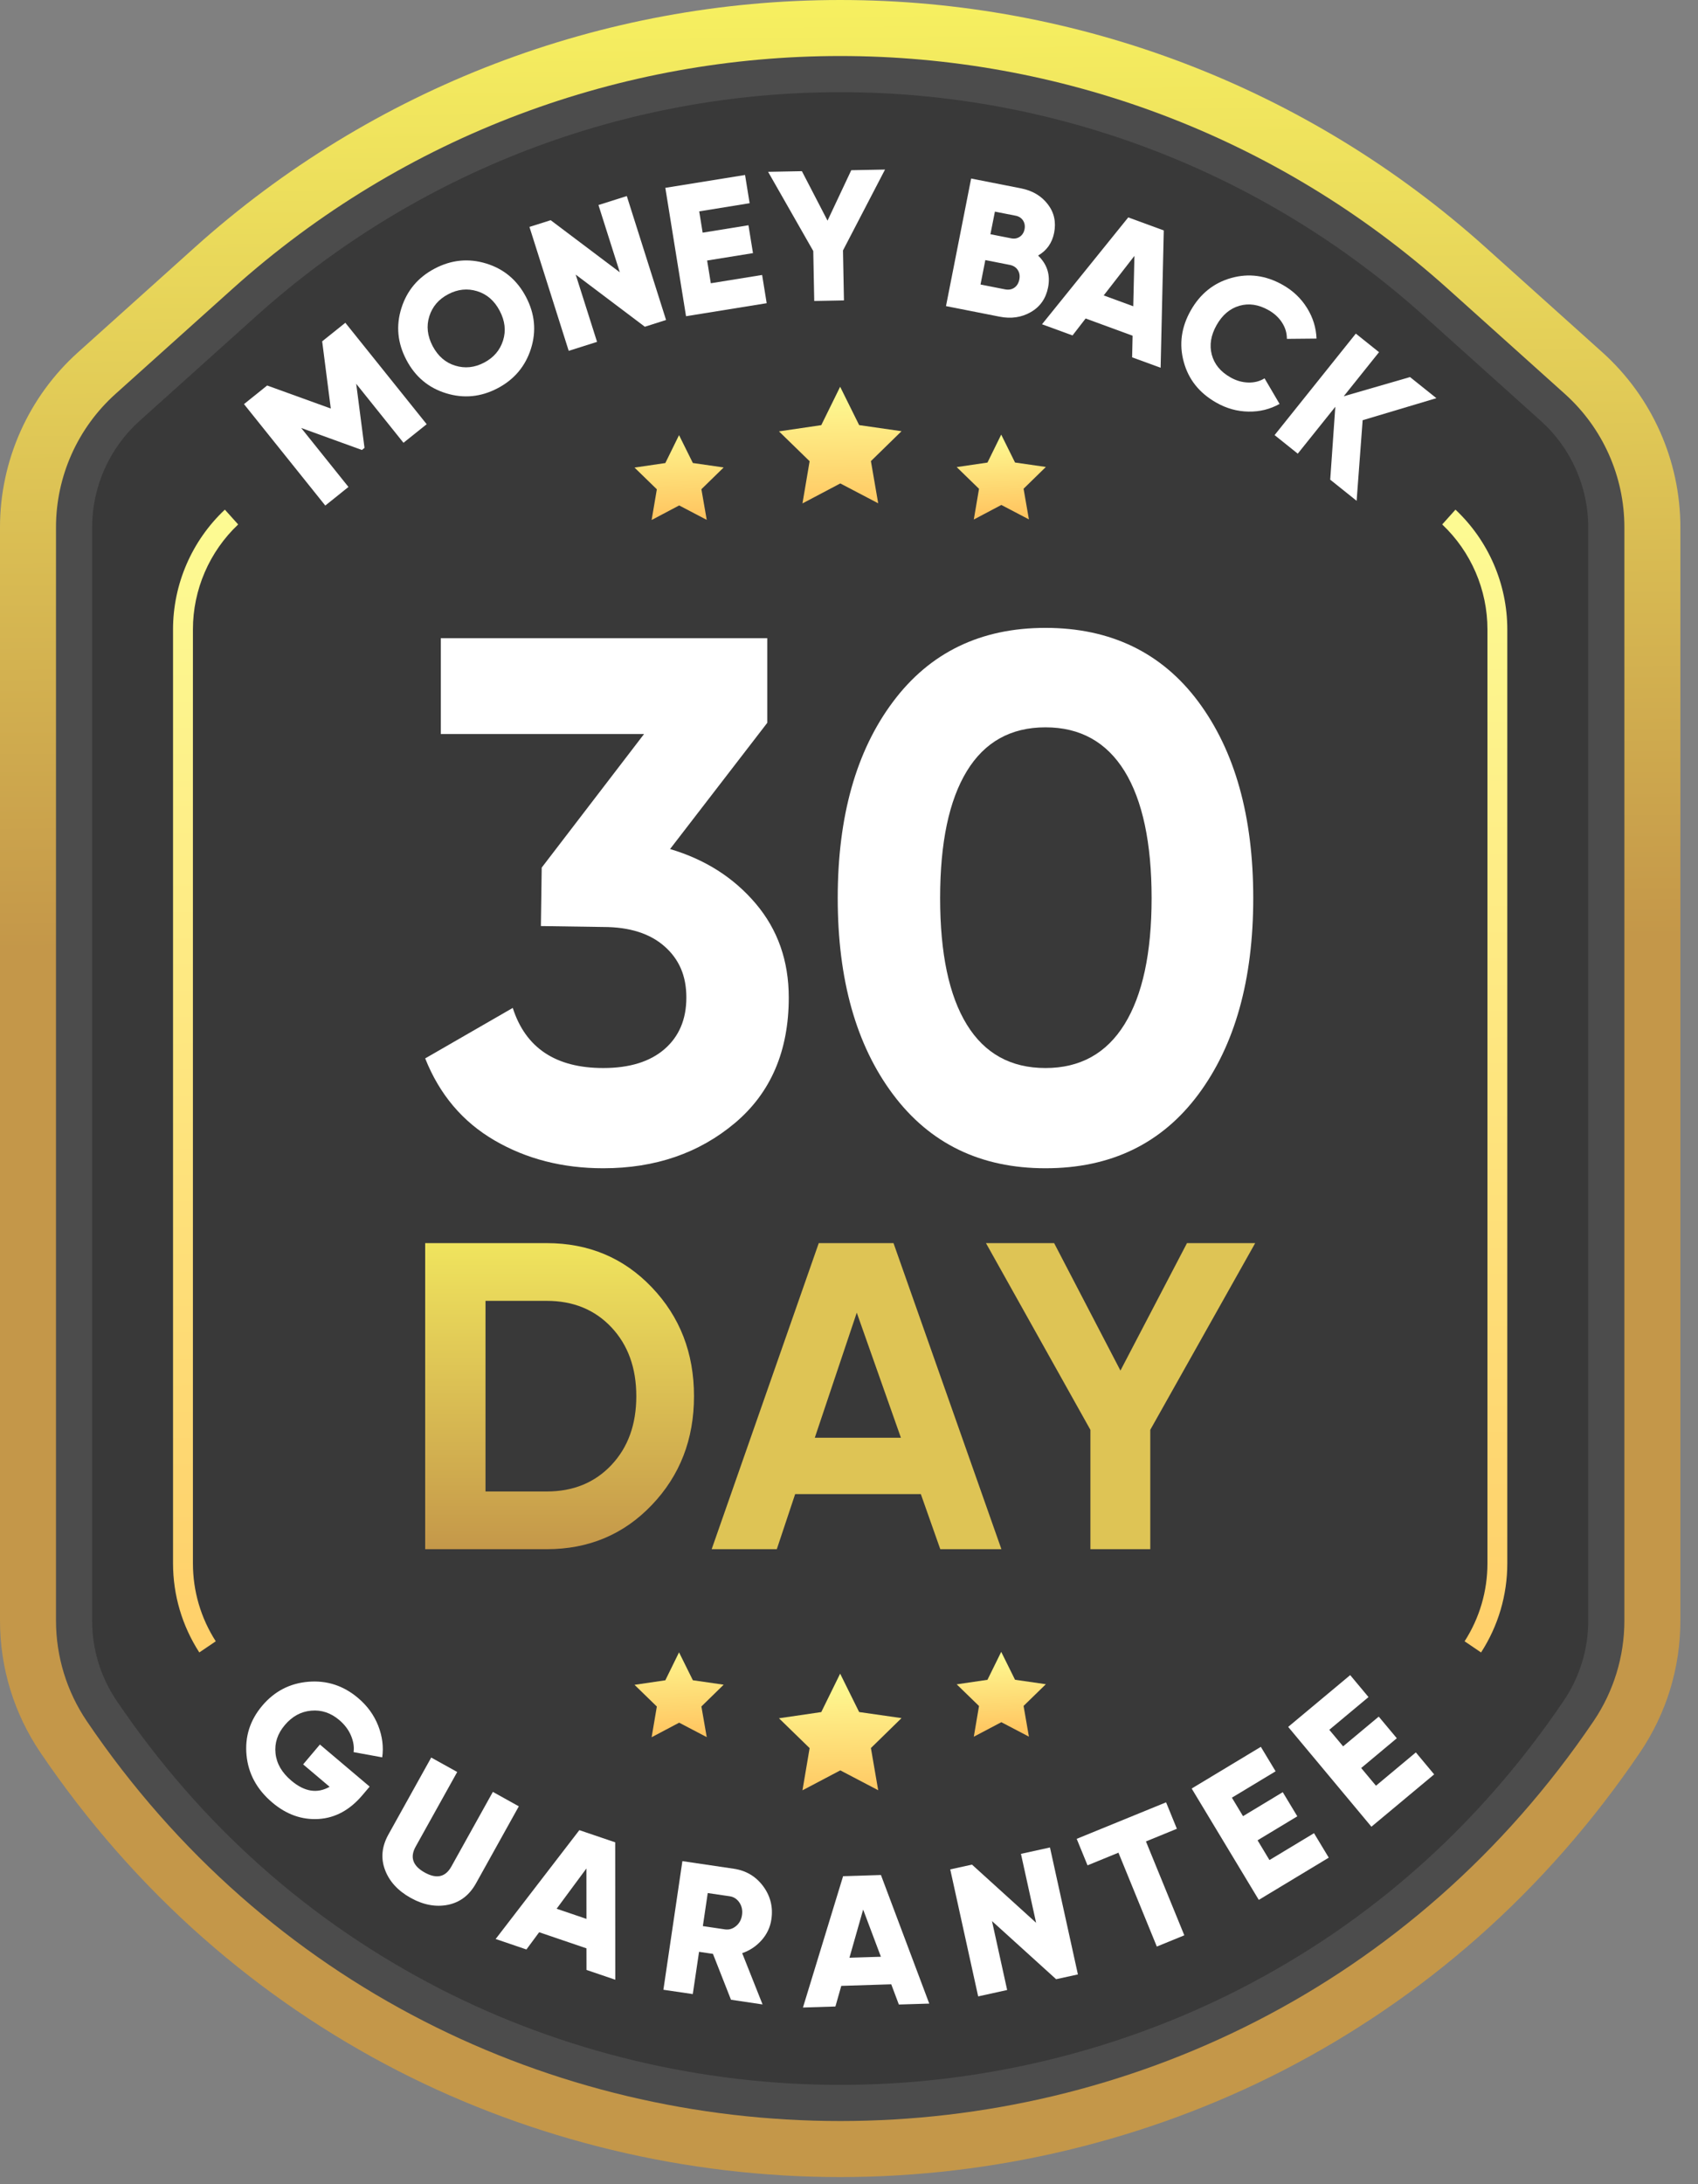 <svg width="42" height="54" viewBox="0 0 42 54" fill="none" xmlns="http://www.w3.org/2000/svg">
<rect x="0" y="0" width="42" height="54" fill="#808080" stroke="none"/>
<g clip-path="url(#clip0_95_4144)">
<path d="M20.782 53.824C16.979 53.824 13.199 52.916 9.849 51.2C8.115 50.31 6.493 49.206 5.03 47.917C3.512 46.58 2.156 45.036 1 43.329C0.346 42.362 0 41.235 0 40.068V13.037C0 11.388 0.704 9.811 1.93 8.71L4.82 6.114C9.212 2.171 14.88 0 20.782 0C26.684 0 32.352 2.171 36.743 6.114L39.634 8.71C40.86 9.811 41.564 11.388 41.564 13.037V40.068C41.564 41.235 41.218 42.363 40.563 43.329C39.407 45.036 38.052 46.58 36.534 47.917C35.071 49.206 33.449 50.31 31.714 51.2C28.365 52.916 24.584 53.824 20.782 53.824Z" fill="url(#paint0_linear_95_4144)"/>
<path d="M39.417 42.552C30.49 55.734 11.074 55.734 2.147 42.552C1.651 41.819 1.385 40.954 1.385 40.068V13.037C1.385 11.779 1.92 10.581 2.856 9.74L5.746 7.145C14.299 -0.535 27.265 -0.535 35.818 7.145L38.708 9.74C39.644 10.581 40.179 11.779 40.179 13.037V40.068C40.179 40.954 39.913 41.819 39.417 42.552Z" fill="#4C4C4C"/>
<path d="M20.782 51.545C17.339 51.545 13.918 50.724 10.889 49.172C7.657 47.515 4.965 45.12 2.887 42.051C2.489 41.463 2.279 40.778 2.279 40.068V13.037C2.279 12.034 2.707 11.075 3.453 10.405L6.343 7.81C10.315 4.243 15.443 2.279 20.782 2.279C26.12 2.279 31.248 4.243 35.221 7.81L38.111 10.405C38.857 11.075 39.285 12.034 39.285 13.037V40.068C39.285 40.778 39.074 41.463 38.676 42.051C36.598 45.12 33.906 47.516 30.675 49.172C27.645 50.724 24.224 51.545 20.782 51.545Z" fill="#393939"/>
<path d="M4.93 40.854C4.505 40.196 4.28 39.436 4.28 38.651V15.561C4.28 14.44 4.747 13.366 5.562 12.6L5.891 12.966C5.179 13.639 4.772 14.579 4.772 15.561V38.651C4.772 39.338 4.967 40.002 5.337 40.578L4.929 40.854H4.93Z" fill="url(#paint1_linear_95_4144)"/>
<path d="M36.227 40.578C36.597 40.002 36.792 39.338 36.792 38.651V15.561C36.792 14.579 36.385 13.639 35.673 12.966L36.001 12.6C36.817 13.366 37.283 14.44 37.283 15.561V38.651C37.283 39.437 37.059 40.196 36.634 40.854L36.227 40.578H36.227Z" fill="url(#paint2_linear_95_4144)"/>
<path d="M9.143 44.171L8.965 44.381C8.655 44.748 8.294 44.945 7.881 44.971C7.468 44.996 7.086 44.861 6.736 44.565C6.354 44.242 6.142 43.852 6.098 43.395C6.054 42.936 6.184 42.529 6.486 42.171C6.789 41.813 7.169 41.616 7.628 41.578C8.086 41.541 8.495 41.674 8.856 41.979C9.085 42.172 9.251 42.401 9.355 42.665C9.458 42.929 9.491 43.19 9.454 43.447L8.746 43.318C8.764 43.188 8.742 43.051 8.681 42.907C8.62 42.764 8.523 42.636 8.39 42.523C8.181 42.347 7.951 42.27 7.697 42.293C7.444 42.315 7.227 42.434 7.045 42.649C6.865 42.861 6.788 43.094 6.815 43.347C6.841 43.6 6.972 43.826 7.206 44.023C7.53 44.298 7.846 44.349 8.153 44.175L7.498 43.621L7.913 43.13L9.144 44.171H9.143Z" fill="white"/>
<path d="M11.079 47.093C10.779 47.153 10.471 47.096 10.155 46.92C9.84 46.744 9.629 46.513 9.522 46.226C9.415 45.939 9.444 45.648 9.608 45.354L10.666 43.452L11.309 43.809L10.281 45.655C10.135 45.917 10.21 46.13 10.504 46.294C10.798 46.458 11.018 46.409 11.164 46.147L12.191 44.301L12.833 44.658L11.775 46.56C11.611 46.855 11.379 47.032 11.079 47.093V47.093Z" fill="white"/>
<path d="M14.507 48.703L14.506 48.169L13.336 47.771L13.021 48.197L12.26 47.938L14.33 45.247L15.217 45.548L15.219 48.945L14.507 48.703L14.507 48.703ZM13.768 47.19L14.506 47.441L14.505 46.194L13.768 47.19H13.768Z" fill="white"/>
<path d="M18.081 49.44L17.635 48.306L17.291 48.255L17.136 49.3L16.409 49.193L16.879 46.013L18.151 46.201C18.454 46.246 18.696 46.39 18.877 46.633C19.057 46.877 19.125 47.15 19.08 47.452C19.052 47.646 18.971 47.818 18.839 47.967C18.707 48.116 18.547 48.223 18.358 48.288L18.862 49.556L18.081 49.44V49.44ZM17.506 46.802L17.385 47.619L17.93 47.7C18.03 47.715 18.121 47.688 18.204 47.62C18.287 47.552 18.337 47.46 18.354 47.345C18.371 47.23 18.349 47.127 18.29 47.038C18.23 46.949 18.151 46.897 18.051 46.882L17.506 46.802H17.506Z" fill="white"/>
<path d="M22.233 49.558L22.045 49.058L20.809 49.097L20.664 49.607L19.861 49.632L20.854 46.385L21.79 46.356L22.985 49.535L22.233 49.558H22.233ZM21.011 48.401L21.789 48.377L21.35 47.21L21.011 48.401Z" fill="white"/>
<path d="M25.253 45.833L25.971 45.675L26.662 48.814L26.123 48.932L24.537 47.495L24.912 49.199L24.195 49.357L23.504 46.217L24.042 46.099L25.628 47.537L25.253 45.832L25.253 45.833Z" fill="white"/>
<path d="M28.843 44.559L29.11 45.213L28.345 45.526L29.294 47.847L28.614 48.125L27.665 45.804L26.9 46.117L26.632 45.462L28.843 44.559H28.843Z" fill="white"/>
<path d="M31.401 45.986L32.502 45.322L32.867 45.927L31.136 46.971L29.476 44.218L31.187 43.187L31.552 43.792L30.471 44.444L30.746 44.901L31.729 44.308L32.089 44.905L31.106 45.498L31.4 45.986H31.401Z" fill="white"/>
<path d="M34.034 44.149L35.021 43.325L35.474 43.868L33.922 45.162L31.863 42.694L33.397 41.414L33.85 41.957L32.88 42.766L33.222 43.175L34.103 42.44L34.55 42.975L33.669 43.711L34.034 44.148V44.149Z" fill="white"/>
<path d="M8.542 7.98L10.554 10.488L9.98 10.947L8.811 9.489L9.016 11.073L8.952 11.125L7.45 10.581L8.619 12.039L8.046 12.499L6.035 9.991L6.608 9.531L8.182 10.1L7.969 8.439L8.542 7.98L8.542 7.98Z" fill="white"/>
<path d="M13.133 8.621C12.995 9.056 12.72 9.383 12.308 9.599C11.896 9.815 11.472 9.857 11.035 9.723C10.598 9.589 10.27 9.314 10.051 8.896C9.832 8.479 9.791 8.052 9.929 7.617C10.067 7.181 10.342 6.855 10.754 6.639C11.166 6.423 11.59 6.381 12.027 6.515C12.463 6.649 12.792 6.924 13.011 7.342C13.23 7.759 13.271 8.185 13.133 8.621ZM11.26 9.04C11.501 9.114 11.739 9.089 11.975 8.965C12.211 8.841 12.367 8.659 12.443 8.418C12.519 8.178 12.491 7.933 12.36 7.684C12.229 7.434 12.043 7.273 11.802 7.199C11.561 7.125 11.322 7.15 11.087 7.274C10.851 7.397 10.695 7.58 10.619 7.82C10.543 8.061 10.571 8.306 10.701 8.555C10.833 8.804 11.018 8.966 11.26 9.04V9.04Z" fill="white"/>
<path d="M14.803 5.069L15.504 4.847L16.475 7.911L15.95 8.078L14.24 6.789L14.768 8.452L14.067 8.674L13.096 5.61L13.621 5.444L15.331 6.732L14.803 5.069Z" fill="white"/>
<path d="M17.582 7.003L18.851 6.798L18.964 7.496L16.969 7.818L16.457 4.644L18.429 4.326L18.542 5.024L17.295 5.226L17.38 5.752L18.513 5.569L18.625 6.258L17.491 6.441L17.582 7.003V7.003Z" fill="white"/>
<path d="M21.891 4.192L20.851 6.192L20.875 7.427L20.14 7.441L20.116 6.206L18.999 4.248L19.835 4.232L20.469 5.455L21.056 4.208L21.892 4.192L21.891 4.192Z" fill="white"/>
<path d="M25.677 6.318C25.902 6.534 25.985 6.797 25.924 7.107C25.87 7.38 25.728 7.583 25.499 7.715C25.27 7.848 25.011 7.886 24.723 7.829L23.399 7.568L24.021 4.414L25.256 4.657C25.538 4.713 25.758 4.843 25.916 5.048C26.074 5.252 26.126 5.488 26.074 5.755C26.024 6.007 25.891 6.195 25.677 6.318L25.677 6.318ZM24.857 7.153C24.947 7.171 25.024 7.158 25.089 7.113C25.154 7.068 25.195 7 25.213 6.91C25.231 6.82 25.218 6.742 25.175 6.676C25.132 6.609 25.066 6.567 24.976 6.549L24.372 6.43L24.253 7.034L24.856 7.153L24.857 7.153ZM25.122 5.333L24.609 5.232L24.498 5.791L25.012 5.892C25.093 5.908 25.164 5.895 25.226 5.852C25.287 5.81 25.326 5.748 25.342 5.667C25.358 5.586 25.345 5.514 25.305 5.451C25.264 5.389 25.203 5.349 25.122 5.333Z" fill="white"/>
<path d="M28.003 8.834L28.015 8.3L26.853 7.874L26.529 8.293L25.774 8.017L27.907 5.375L28.786 5.697L28.708 9.092L28.002 8.834L28.003 8.834ZM27.3 7.304L28.031 7.572L28.06 6.326L27.3 7.304Z" fill="white"/>
<path d="M30.084 9.954C29.666 9.717 29.398 9.382 29.28 8.947C29.161 8.513 29.219 8.089 29.453 7.676C29.687 7.263 30.02 6.995 30.454 6.873C30.887 6.751 31.313 6.808 31.731 7.045C31.982 7.187 32.181 7.376 32.328 7.612C32.476 7.849 32.554 8.102 32.564 8.371L31.831 8.378C31.832 8.234 31.792 8.1 31.711 7.975C31.631 7.851 31.52 7.748 31.378 7.668C31.131 7.528 30.89 7.492 30.656 7.56C30.422 7.628 30.234 7.787 30.092 8.038C29.951 8.288 29.911 8.531 29.973 8.767C30.035 9.003 30.189 9.191 30.437 9.331C30.578 9.411 30.724 9.453 30.875 9.457C31.025 9.462 31.16 9.427 31.279 9.354L31.65 9.986C31.417 10.117 31.161 10.181 30.882 10.176C30.603 10.172 30.337 10.098 30.084 9.954H30.084Z" fill="white"/>
<path d="M33.556 12.382L32.903 11.859L33.029 10.057L32.1 11.216L31.527 10.757L33.536 8.248L34.11 8.707L33.237 9.797L34.877 9.322L35.529 9.844L33.705 10.389L33.556 12.382L33.556 12.382Z" fill="white"/>
<path d="M16.574 20.991C17.442 21.248 18.149 21.698 18.693 22.34C19.238 22.983 19.51 23.757 19.51 24.662C19.51 25.983 19.066 27.017 18.179 27.764C17.292 28.51 16.206 28.883 14.922 28.883C13.918 28.883 13.022 28.654 12.233 28.195C11.444 27.736 10.872 27.06 10.517 26.167L12.683 24.919C13.001 25.91 13.747 26.405 14.922 26.405C15.57 26.405 16.075 26.25 16.436 25.938C16.797 25.625 16.977 25.2 16.977 24.662C16.977 24.123 16.797 23.714 16.436 23.396C16.075 23.078 15.57 22.918 14.922 22.918L13.379 22.895L13.399 21.45L15.931 18.147H10.903V15.779H18.978V17.871L16.574 20.991V20.991Z" fill="white"/>
<path d="M25.86 28.883C24.257 28.883 23 28.274 22.089 27.057C21.177 25.84 20.721 24.221 20.721 22.203C20.721 20.184 21.177 18.566 22.089 17.349C23 16.131 24.257 15.523 25.86 15.523C27.463 15.523 28.735 16.131 29.641 17.349C30.546 18.566 30.999 20.184 30.999 22.203C30.999 24.221 30.546 25.84 29.641 27.057C28.735 28.274 27.475 28.883 25.86 28.883ZM23.915 25.332C24.355 26.047 25.003 26.405 25.86 26.405C26.717 26.405 27.368 26.044 27.815 25.323C28.261 24.601 28.485 23.561 28.485 22.203C28.485 20.844 28.261 19.786 27.815 19.064C27.368 18.343 26.716 17.982 25.86 17.982C25.004 17.982 24.355 18.343 23.915 19.064C23.474 19.786 23.254 20.832 23.254 22.203C23.254 23.573 23.474 24.616 23.915 25.332Z" fill="white"/>
<path d="M13.523 30.734C14.56 30.734 15.427 31.098 16.122 31.826C16.818 32.554 17.166 33.451 17.166 34.518C17.166 35.584 16.818 36.481 16.122 37.209C15.427 37.937 14.56 38.301 13.523 38.301H10.517V30.734H13.523ZM13.523 36.874C14.178 36.874 14.712 36.656 15.123 36.22C15.534 35.784 15.739 35.217 15.739 34.518C15.739 33.819 15.533 33.251 15.123 32.815C14.712 32.379 14.178 32.161 13.523 32.161H12.009V36.874H13.523V36.874Z" fill="url(#paint3_linear_95_4144)"/>
<path d="M23.258 38.301L22.777 36.939H19.668L19.214 38.301H17.603L20.252 30.734H22.101L24.77 38.301H23.258H23.258ZM20.154 35.545H22.284L21.192 32.453L20.154 35.545Z" fill="url(#paint4_linear_95_4144)"/>
<path d="M31.047 30.734L28.452 35.35V38.301H26.971V35.35L24.388 30.734H26.074L27.714 33.885L29.36 30.734H31.047L31.047 30.734Z" fill="url(#paint5_linear_95_4144)"/>
<path d="M21.542 11.4L21.722 12.443L20.785 11.952L19.849 12.446L20.026 11.403L19.268 10.665L20.314 10.511L20.781 9.562L21.251 10.51L22.299 10.661L21.542 11.4Z" fill="url(#paint6_linear_95_4144)"/>
<path d="M25.318 12.083L25.45 12.841L24.768 12.484L24.087 12.844L24.216 12.085L23.664 11.548L24.425 11.436L24.765 10.745L25.107 11.435L25.869 11.545L25.318 12.083Z" fill="url(#paint7_linear_95_4144)"/>
<path d="M17.349 12.095L17.481 12.853L16.799 12.496L16.118 12.856L16.247 12.097L15.695 11.56L16.457 11.448L16.796 10.758L17.138 11.447L17.9 11.557L17.349 12.095Z" fill="url(#paint8_linear_95_4144)"/>
<path d="M21.542 43.217L21.722 44.26L20.785 43.769L19.849 44.262L20.026 43.219L19.268 42.481L20.314 42.328L20.781 41.378L21.251 42.327L22.299 42.477L21.542 43.217Z" fill="url(#paint9_linear_95_4144)"/>
<path d="M25.318 42.176L25.45 42.935L24.768 42.578L24.087 42.937L24.216 42.178L23.664 41.642L24.425 41.53L24.765 40.839L25.107 41.529L25.869 41.639L25.318 42.176Z" fill="url(#paint10_linear_95_4144)"/>
<path d="M17.349 42.189L17.481 42.947L16.799 42.59L16.118 42.95L16.247 42.191L15.695 41.654L16.457 41.542L16.796 40.851L17.138 41.541L17.9 41.651L17.349 42.189Z" fill="url(#paint11_linear_95_4144)"/>
</g>
<defs>
<linearGradient id="paint0_linear_95_4144" x1="20.552" y1="-0.243" x2="21.203" y2="75.773" gradientUnits="userSpaceOnUse">
<stop stop-color="#F7F161"/>
<stop offset="0.31" stop-color="#C49749"/>
</linearGradient>
<linearGradient id="paint1_linear_95_4144" x1="5.01" y1="9.867" x2="5.308" y2="72.737" gradientUnits="userSpaceOnUse">
<stop stop-color="#FDFF97"/>
<stop offset="0.61" stop-color="#FFC45F"/>
</linearGradient>
<linearGradient id="paint2_linear_95_4144" x1="36.457" y1="9.721" x2="36.755" y2="72.592" gradientUnits="userSpaceOnUse">
<stop stop-color="#FDFF97"/>
<stop offset="0.61" stop-color="#FFC45F"/>
</linearGradient>
<linearGradient id="paint3_linear_95_4144" x1="13.841" y1="29.44" x2="13.841" y2="38.387" gradientUnits="userSpaceOnUse">
<stop stop-color="#F7F161"/>
<stop offset="1" stop-color="#C49749"/>
</linearGradient>
<linearGradient id="paint4_linear_95_4144" x1="21.187" y1="-2.9954e-06" x2="21.187" y2="-2.9954e-06" gradientUnits="userSpaceOnUse">
<stop stop-color="#F7F161"/>
<stop offset="1" stop-color="#C49749"/>
</linearGradient>
<linearGradient id="paint5_linear_95_4144" x1="27.717" y1="-2.9954e-06" x2="27.717" y2="-2.9954e-06" gradientUnits="userSpaceOnUse">
<stop stop-color="#F7F161"/>
<stop offset="1" stop-color="#C49749"/>
</linearGradient>
<linearGradient id="paint6_linear_95_4144" x1="20.766" y1="9.445" x2="20.842" y2="14.894" gradientUnits="userSpaceOnUse">
<stop stop-color="#FDFF97"/>
<stop offset="0.61" stop-color="#FFC45F"/>
</linearGradient>
<linearGradient id="paint7_linear_95_4144" x1="24.726" y1="10.622" x2="24.88" y2="14.139" gradientUnits="userSpaceOnUse">
<stop stop-color="#FDFF97"/>
<stop offset="0.61" stop-color="#FFC45F"/>
</linearGradient>
<linearGradient id="paint8_linear_95_4144" x1="16.751" y1="10.317" x2="16.906" y2="14.453" gradientUnits="userSpaceOnUse">
<stop stop-color="#FDFF97"/>
<stop offset="0.61" stop-color="#FFC45F"/>
</linearGradient>
<linearGradient id="paint9_linear_95_4144" x1="20.766" y1="41.262" x2="20.842" y2="46.71" gradientUnits="userSpaceOnUse">
<stop stop-color="#FDFF97"/>
<stop offset="0.61" stop-color="#FFC45F"/>
</linearGradient>
<linearGradient id="paint10_linear_95_4144" x1="24.726" y1="40.715" x2="24.88" y2="44.233" gradientUnits="userSpaceOnUse">
<stop stop-color="#FDFF97"/>
<stop offset="0.61" stop-color="#FFC45F"/>
</linearGradient>
<linearGradient id="paint11_linear_95_4144" x1="16.751" y1="40.411" x2="16.906" y2="44.547" gradientUnits="userSpaceOnUse">
<stop stop-color="#FDFF97"/>
<stop offset="0.61" stop-color="#FFC45F"/>
</linearGradient>
<clipPath id="clip0_95_4144">
<rect width="41.564" height="53.824" fill="white"/>
</clipPath>
</defs>
</svg>
